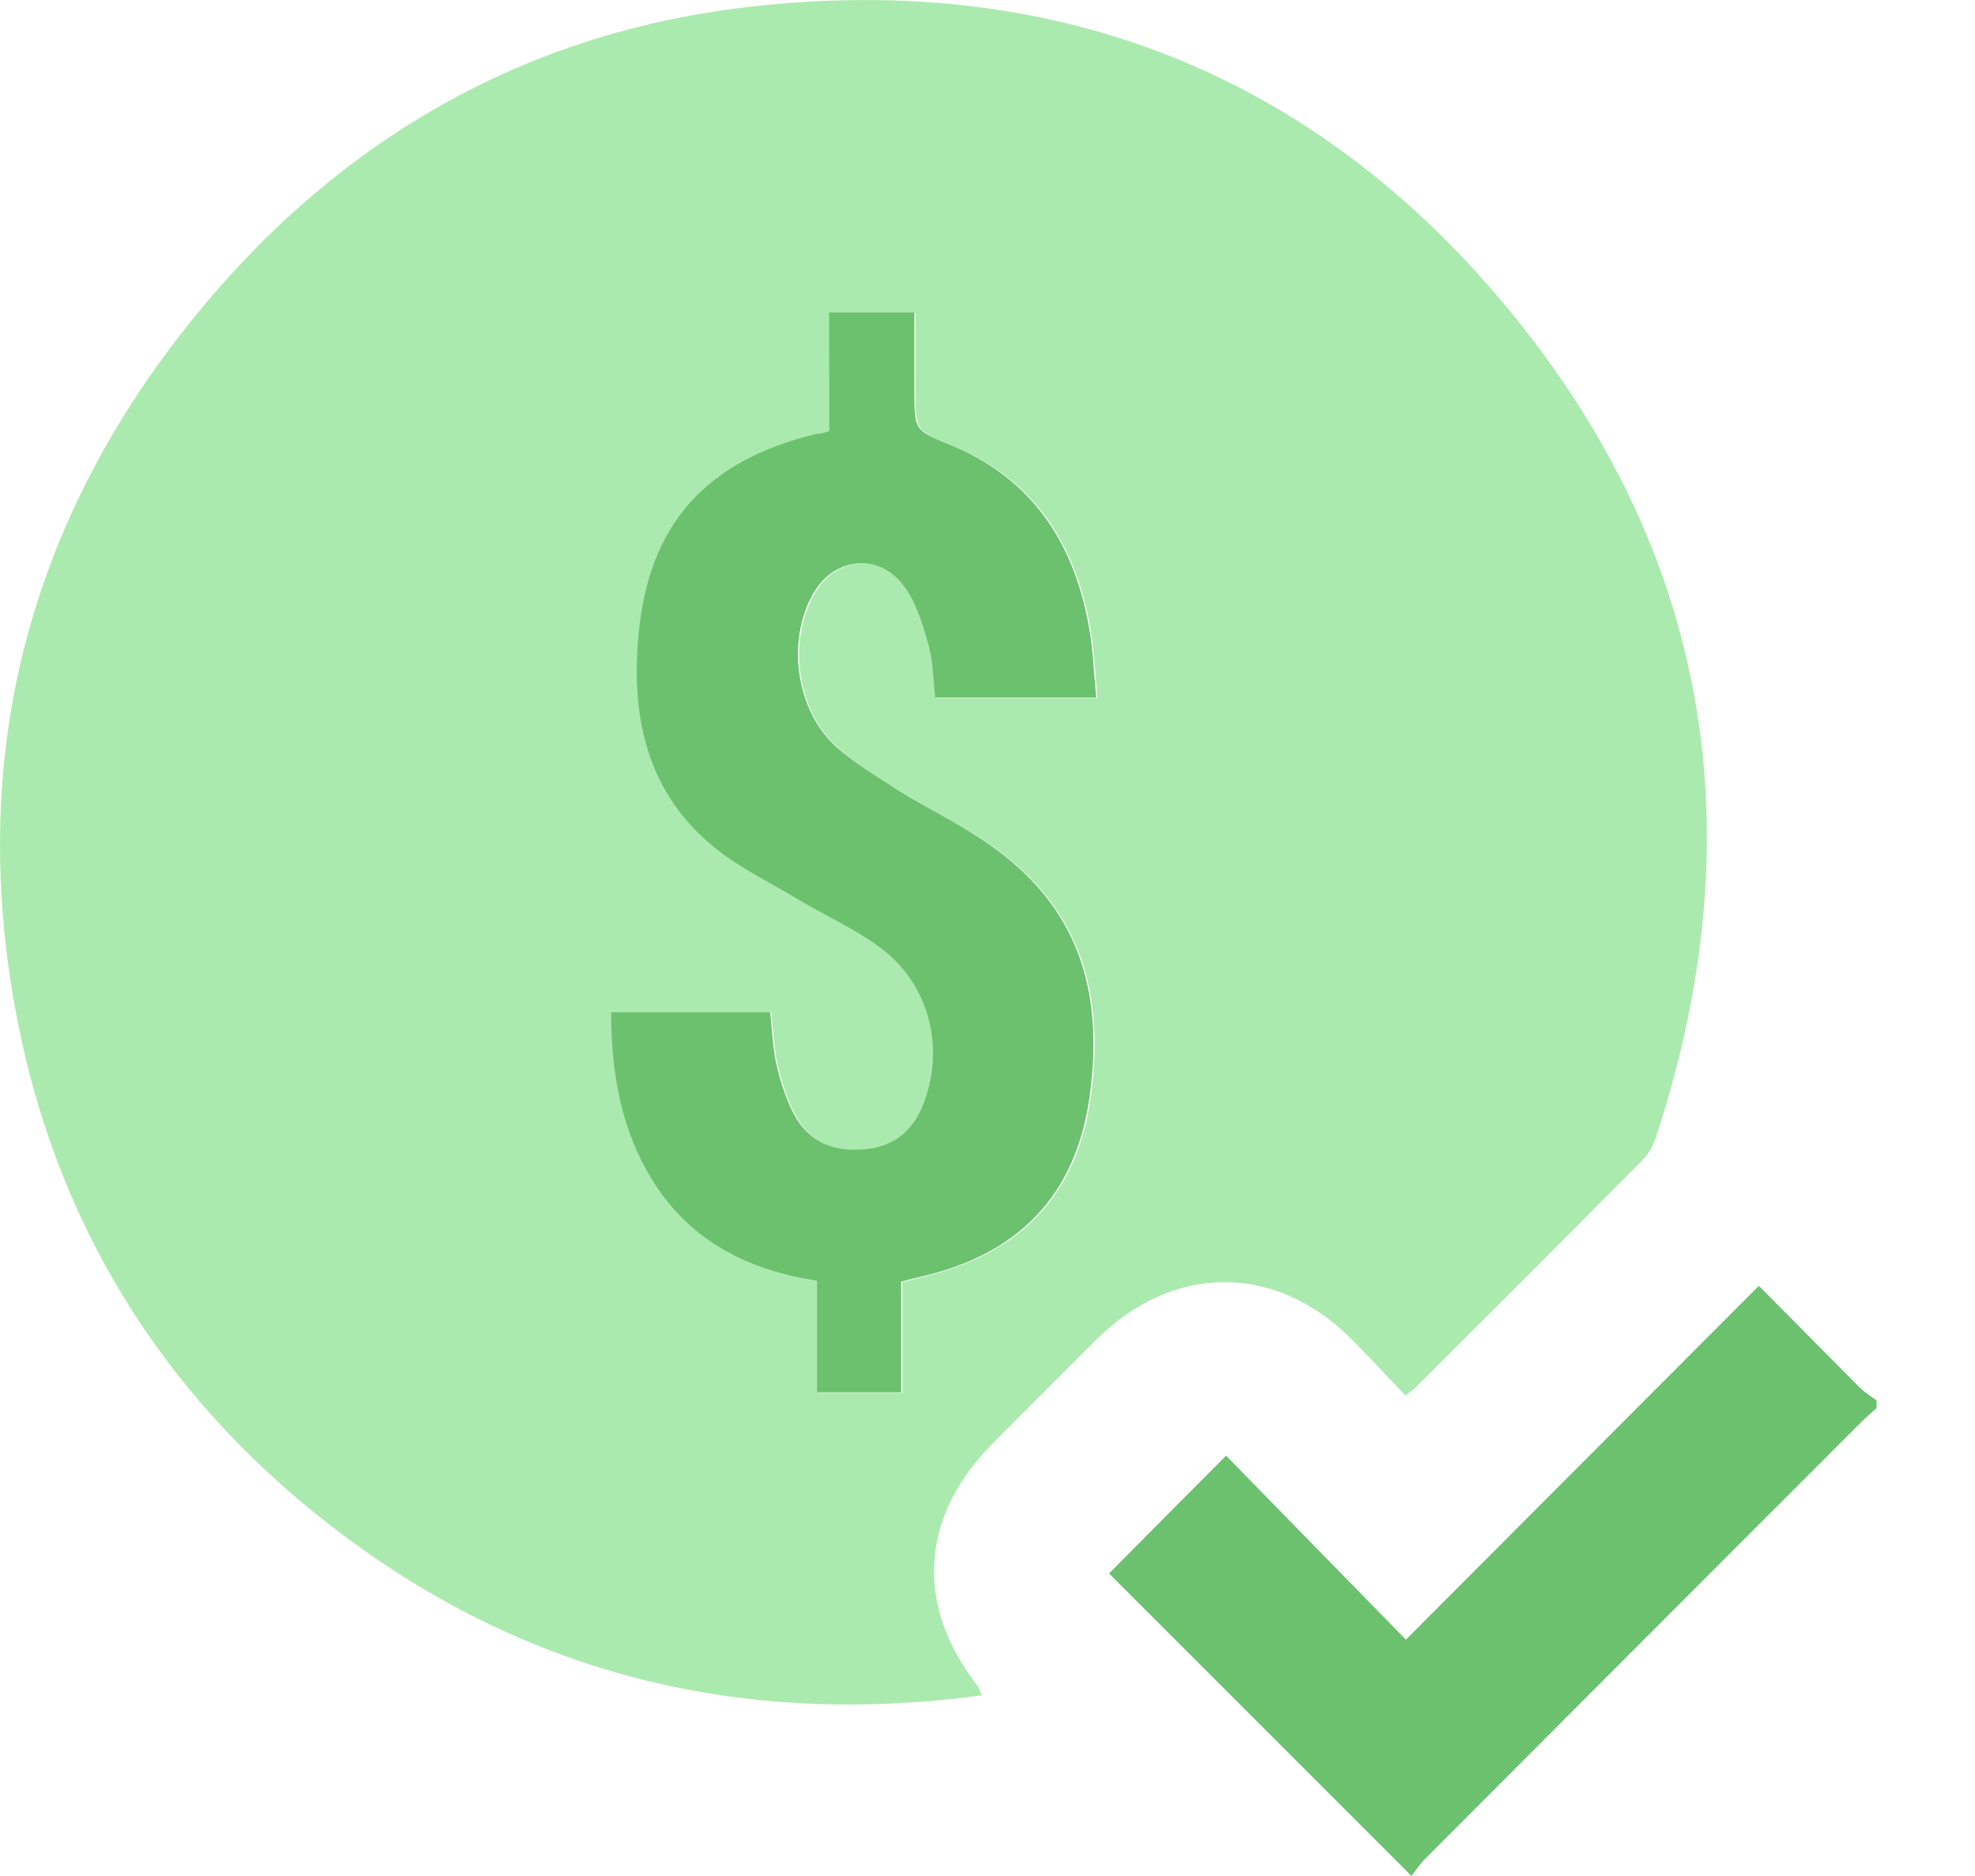 <svg width="20" height="19" viewBox="0 0 20 19" fill="none" xmlns="http://www.w3.org/2000/svg">
<path d="M19.003 14.26C18.951 14.309 18.894 14.358 18.841 14.41C17.373 15.879 15.904 17.349 14.436 18.822C14.379 18.878 14.334 18.947 14.294 19C13.251 17.957 12.237 16.943 11.231 15.936C11.613 15.551 12.006 15.153 12.416 14.743C13.012 15.352 13.616 15.973 14.237 16.606C15.446 15.392 16.622 14.216 17.811 13.023C18.16 13.376 18.496 13.712 18.833 14.053C18.882 14.102 18.947 14.143 19.003 14.183C19.003 14.207 19.003 14.232 19.003 14.26Z" fill="#6CC16F"/>
<path d="M9.945 17.17C7.479 17.503 5.268 16.947 3.325 15.433C1.613 14.098 0.542 12.345 0.153 10.21C-0.301 7.706 0.258 5.421 1.812 3.408C3.28 1.509 5.211 0.34 7.592 0.069C10.667 -0.285 13.28 0.726 15.259 3.112C17.32 5.6 17.778 8.441 16.772 11.509C16.744 11.594 16.699 11.687 16.634 11.748C15.872 12.519 15.101 13.286 14.334 14.053C14.31 14.077 14.281 14.094 14.233 14.134C14.046 13.939 13.864 13.741 13.673 13.55C12.91 12.795 11.884 12.799 11.117 13.554C10.761 13.907 10.412 14.26 10.059 14.613C9.316 15.356 9.26 16.257 9.905 17.081C9.917 17.101 9.921 17.121 9.945 17.17ZM8.396 4.366C8.343 4.382 8.31 4.391 8.278 4.399C7.162 4.666 6.578 5.308 6.477 6.444C6.4 7.28 6.57 8.055 7.272 8.607C7.523 8.806 7.82 8.952 8.095 9.114C8.367 9.277 8.659 9.406 8.915 9.593C9.414 9.954 9.584 10.587 9.369 11.168C9.268 11.444 9.077 11.614 8.777 11.643C8.469 11.675 8.209 11.578 8.059 11.302C7.974 11.143 7.917 10.969 7.876 10.79C7.836 10.616 7.832 10.433 7.811 10.255C7.272 10.255 6.741 10.255 6.201 10.255C6.197 10.88 6.298 11.46 6.635 11.983C7.016 12.58 7.592 12.868 8.286 12.978C8.286 13.359 8.286 13.728 8.286 14.106C8.578 14.106 8.85 14.106 9.138 14.106C9.138 13.724 9.138 13.355 9.138 12.986C9.207 12.97 9.256 12.953 9.308 12.941C10.318 12.714 10.911 12.117 11.049 11.095C11.211 9.881 10.834 9.041 9.848 8.437C9.608 8.29 9.353 8.161 9.114 8.01C8.899 7.876 8.675 7.743 8.485 7.572C8.075 7.211 7.974 6.509 8.241 6.026C8.452 5.64 8.915 5.588 9.17 5.945C9.292 6.111 9.357 6.33 9.414 6.533C9.462 6.704 9.458 6.89 9.483 7.069C10.022 7.069 10.554 7.069 11.113 7.069C11.089 6.813 11.081 6.57 11.036 6.334C10.882 5.49 10.46 4.845 9.641 4.512C9.276 4.362 9.272 4.366 9.272 3.96C9.272 3.692 9.272 3.429 9.272 3.169C8.963 3.169 8.692 3.169 8.408 3.169C8.396 3.571 8.396 3.96 8.396 4.366Z" fill="#ABEAAE"/>
<path d="M8.396 4.366C8.396 3.96 8.396 3.571 8.396 3.165C8.68 3.165 8.951 3.165 9.26 3.165C9.26 3.425 9.26 3.693 9.26 3.956C9.26 4.366 9.264 4.358 9.629 4.508C10.448 4.845 10.87 5.49 11.024 6.33C11.069 6.566 11.077 6.809 11.101 7.065C10.541 7.065 10.014 7.065 9.471 7.065C9.45 6.882 9.45 6.7 9.402 6.529C9.345 6.326 9.28 6.107 9.158 5.941C8.903 5.588 8.44 5.641 8.229 6.022C7.962 6.501 8.063 7.203 8.473 7.568C8.663 7.735 8.887 7.868 9.101 8.006C9.341 8.157 9.596 8.282 9.836 8.433C10.821 9.037 11.199 9.877 11.036 11.091C10.899 12.113 10.306 12.714 9.296 12.937C9.243 12.949 9.195 12.961 9.126 12.982C9.126 13.351 9.126 13.72 9.126 14.102C8.834 14.102 8.562 14.102 8.274 14.102C8.274 13.724 8.274 13.359 8.274 12.974C7.58 12.864 7.004 12.576 6.623 11.979C6.29 11.456 6.189 10.871 6.189 10.251C6.733 10.251 7.26 10.251 7.799 10.251C7.82 10.429 7.824 10.612 7.864 10.786C7.905 10.961 7.962 11.139 8.047 11.298C8.201 11.574 8.457 11.671 8.765 11.639C9.065 11.61 9.256 11.44 9.357 11.164C9.572 10.588 9.402 9.954 8.903 9.589C8.647 9.402 8.355 9.273 8.083 9.11C7.807 8.944 7.511 8.802 7.26 8.603C6.558 8.051 6.388 7.276 6.465 6.44C6.566 5.304 7.154 4.663 8.266 4.395C8.315 4.391 8.347 4.382 8.396 4.366Z" fill="#6CC16F"/>
</svg>
